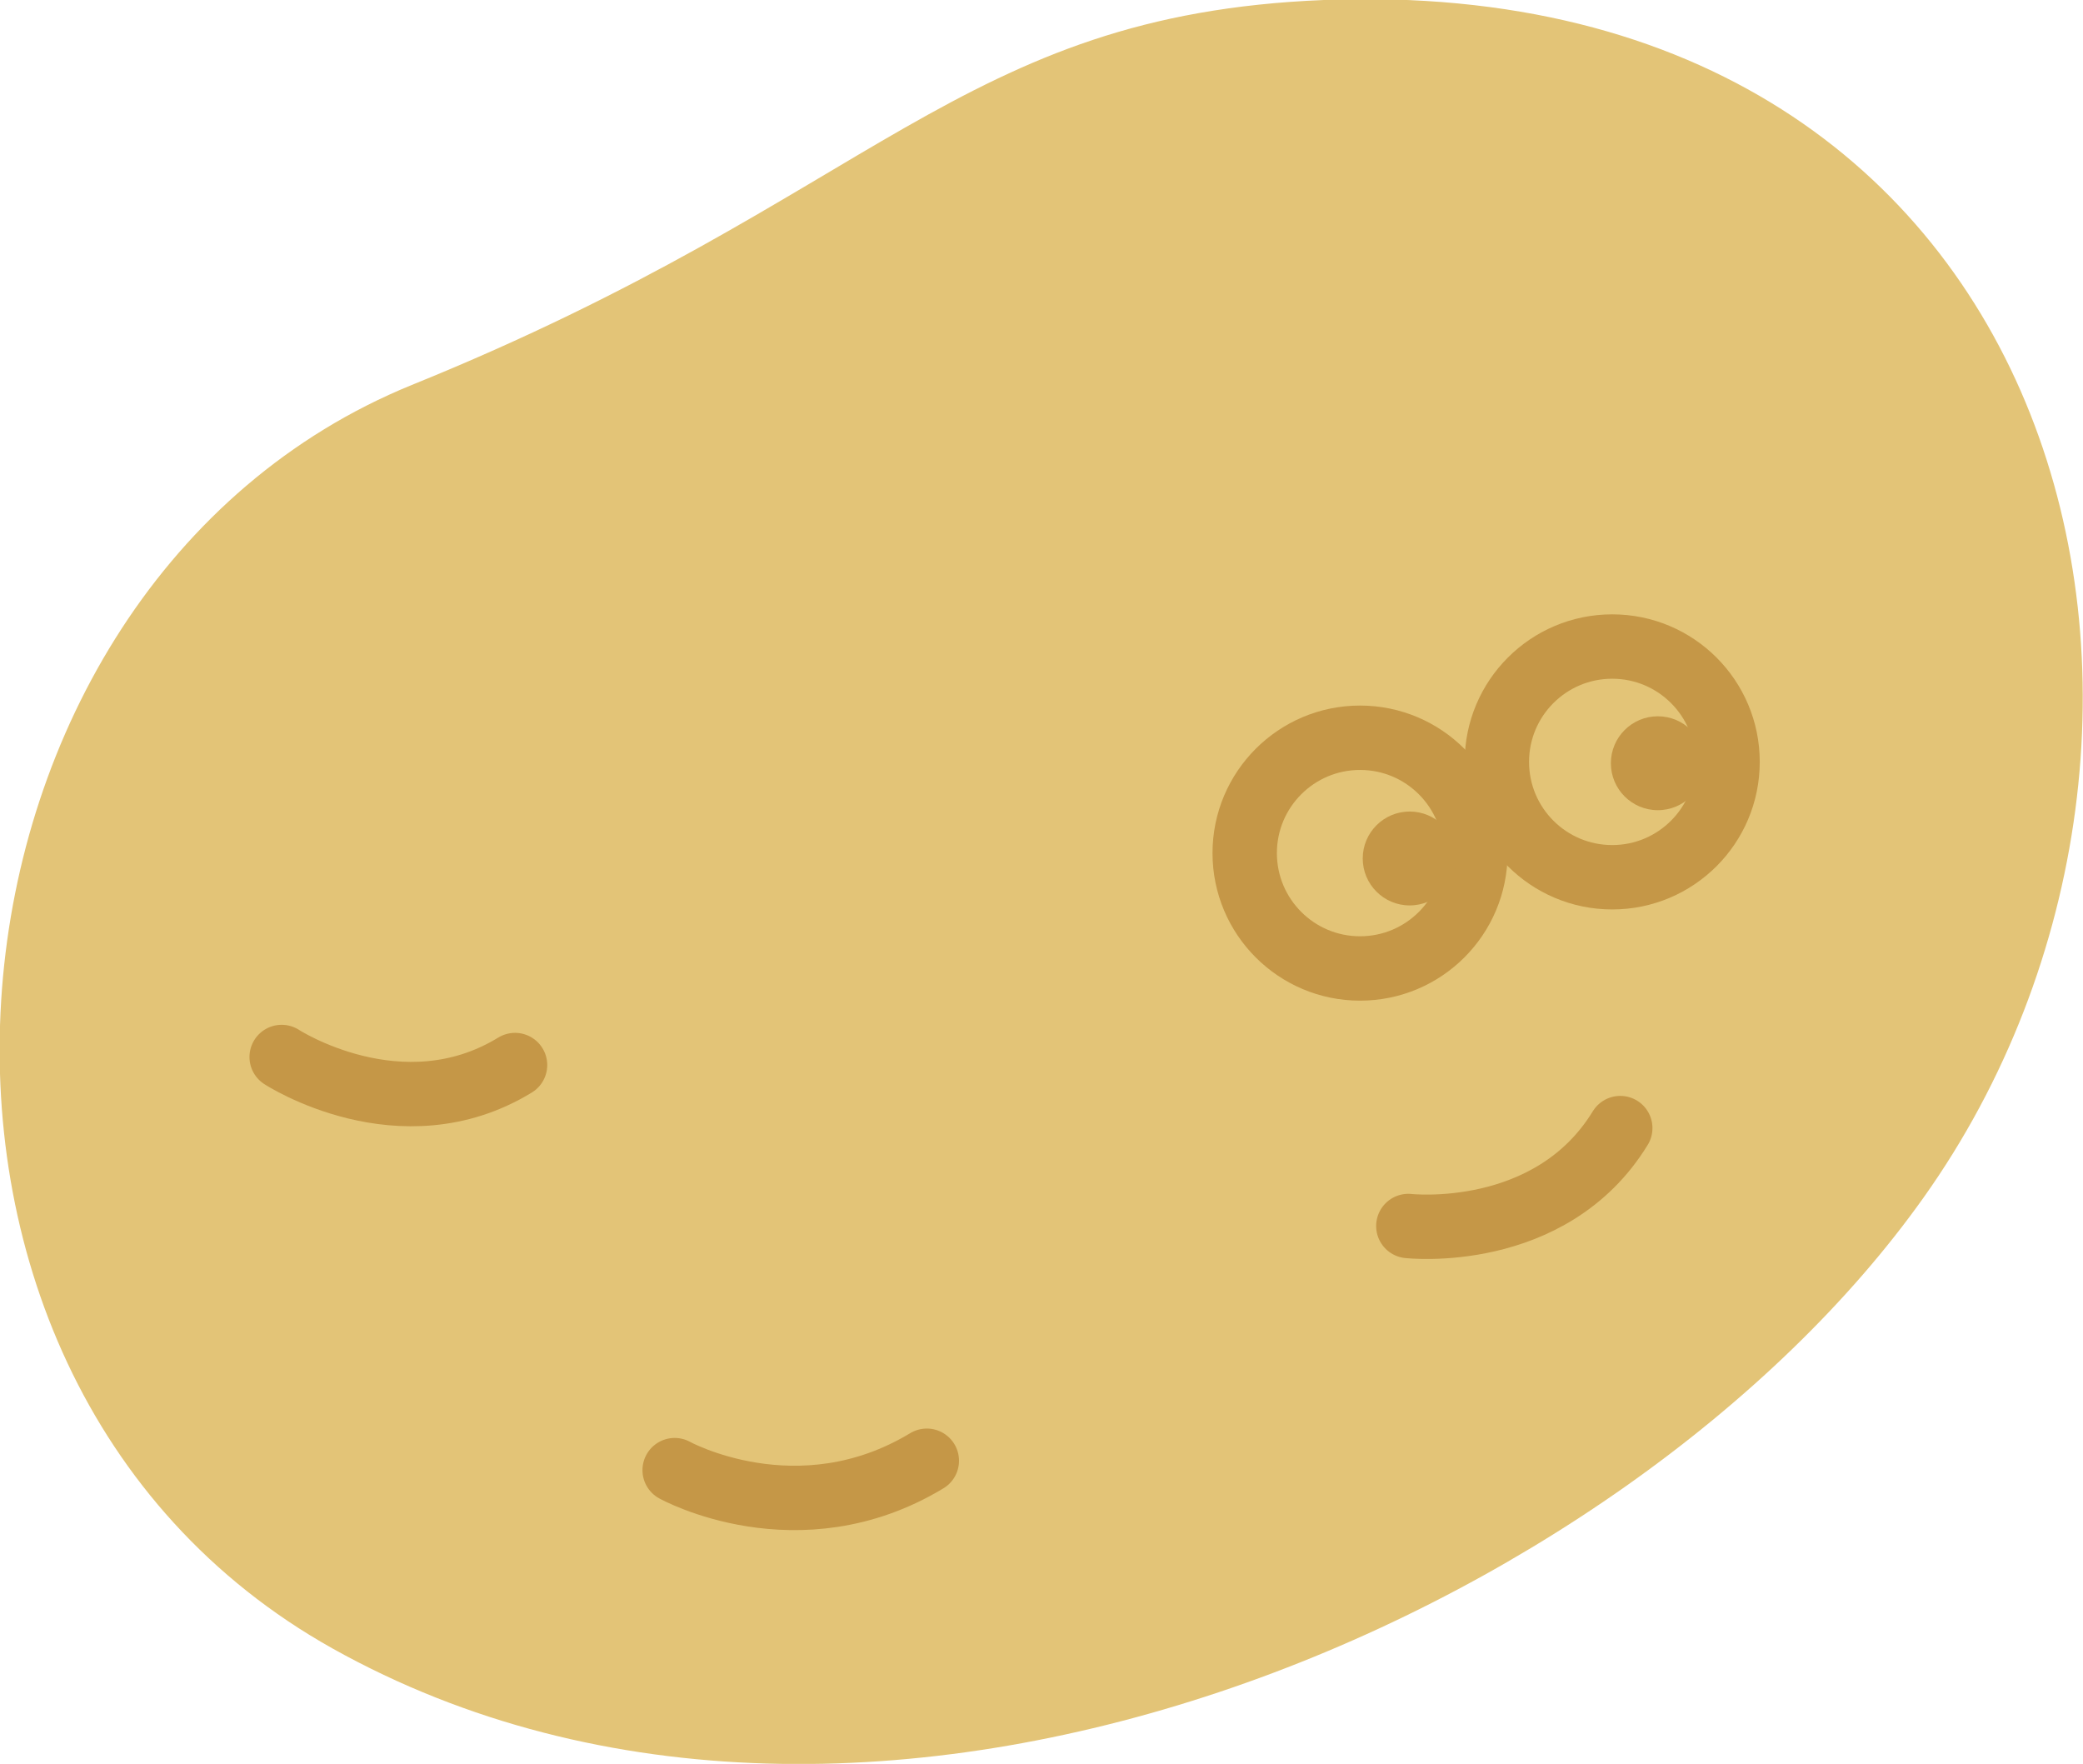 <?xml version="1.0" encoding="UTF-8"?>
<svg id="_レイヤー_2" xmlns="http://www.w3.org/2000/svg" version="1.1" viewBox="0 0 155.3 131.5">
  <!-- Generator: Adobe Illustrator 29.0.0, SVG Export Plug-In . SVG Version: 2.1.0 Build 186)  -->
  <defs>
    <style>
      .st0 {
        fill: #e3c477;
      }

      .st1 {
        fill: #c59747;
      }

      .st2 {
        fill: none;
        stroke: #c59747;
        stroke-linecap: round;
        stroke-linejoin: round;
        stroke-width: 4.8px;
      }
    </style>
  </defs>
  <path class="st0" d="M98.7,0c-27.2,1.1-33.4,14.7-68,28.7C-6.1,43.7-12,102.3,24.8,122.9c40.1,22.4,96.5-2.5,118.6-33.6C168.1,54.6,154.8-2.2,98.7,0h0Z"/>
  <path class="st2" d="M105,91.4s10.6,1.2,15.8-7.3"/>
  <path class="st2" d="M21,78.8s8.9,5.8,17.4.6"/>
  <path class="st2" d="M50.3,109.6s9.2,5.1,18.8-.7"/>
  <circle class="st2" cx="101.4" cy="63.6" r="8.6"/>
  <circle class="st2" cx="120.2" cy="56.8" r="8.6"/>
  <circle class="st1" cx="123.6" cy="56.9" r="3.5"/>
  <circle class="st1" cx="105.1" cy="64" r="3.5"/>
</svg>